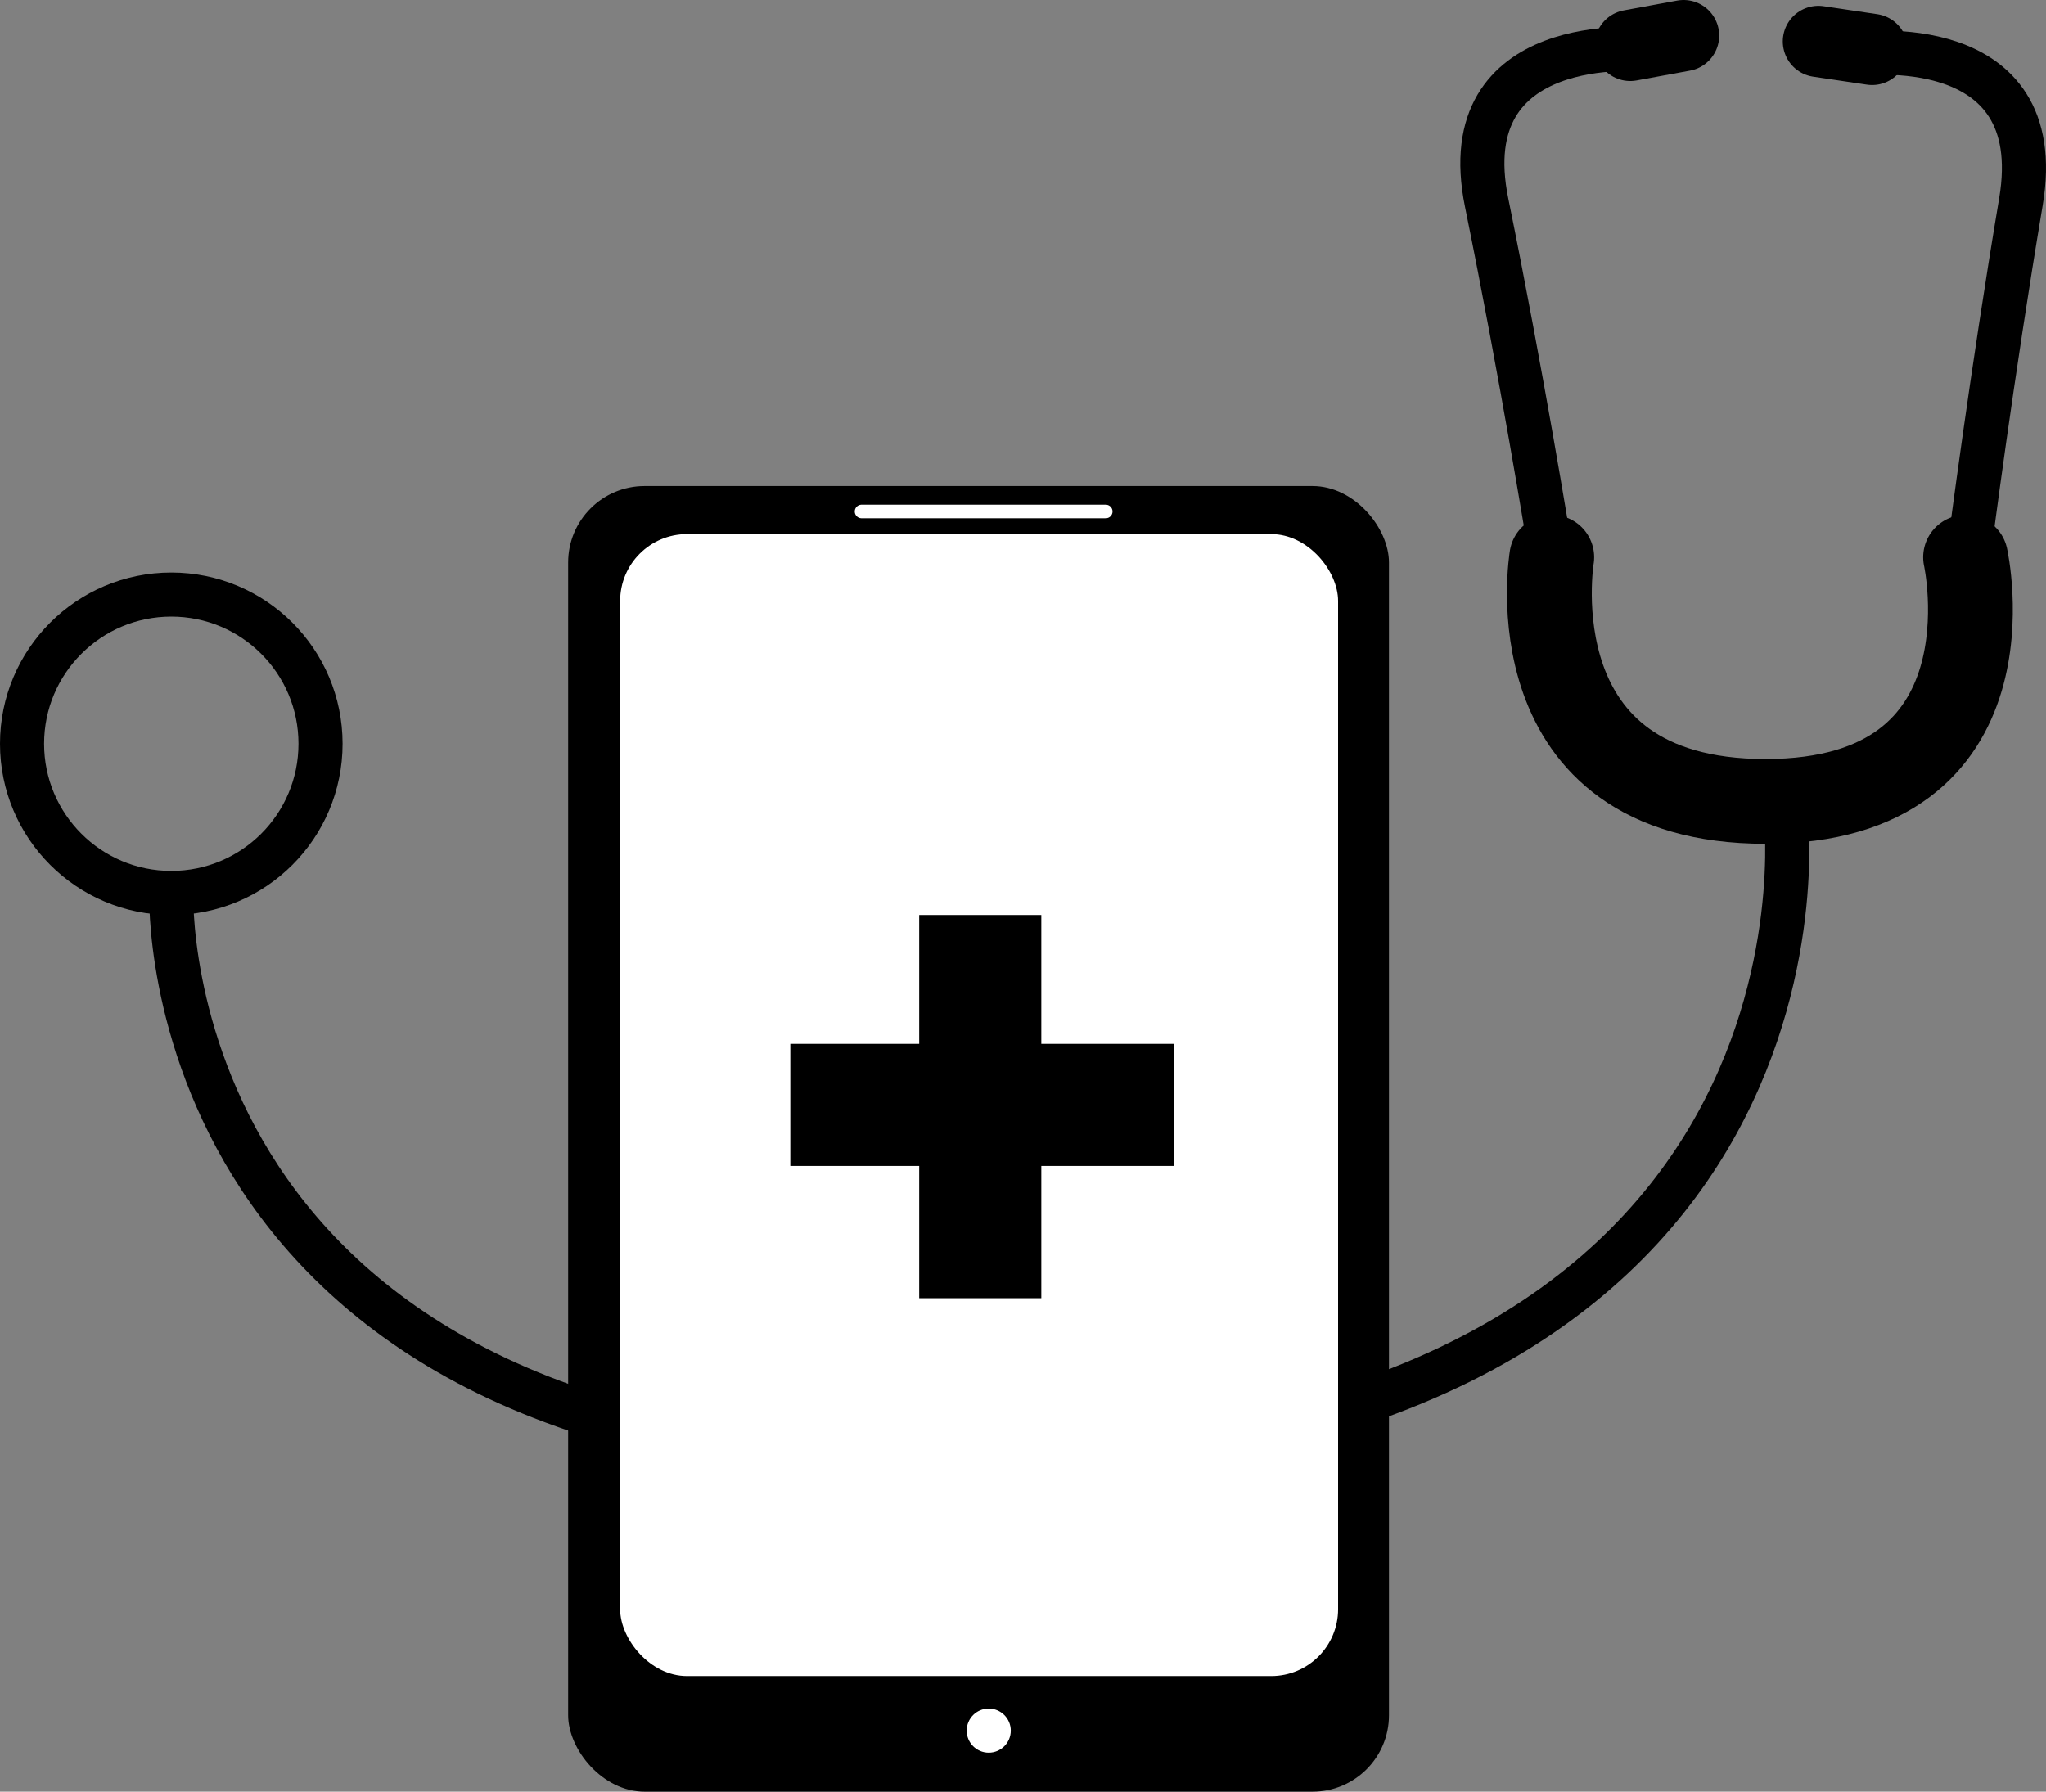 <svg xmlns="http://www.w3.org/2000/svg" viewBox="0 0 603.21 528.31"><rect x="0" y="0" width="603.21" height="528.31" fill="#808080" stroke="none"/><defs><style>.a,.b,.c,.e{fill:none;stroke-miterlimit:10;}.a,.b,.c{stroke:#000;}.a{stroke-width:13px;}.b,.c,.e{stroke-linecap:round;}.b{stroke-width:25px;}.c{stroke-width:21px;}.d{fill:#fff;}.e{stroke:#fff;stroke-width:4px;}</style></defs><circle class="a" cx="50.5" cy="219.31" r="44"/><path class="a" d="M714.5,508.5s-6,168,227,168c271,0,249-191,249-191" transform="translate(-664 -245.19)"/><path class="b" d="M1121.5,409.5s-12,72,63,72,59-72,59-72" transform="translate(-664 -245.19)"/><path class="a" d="M1211.69,261.15s56.75-7.75,48.13,43.54-15,100.87-15,100.87" transform="translate(-664 -245.19)"/><line class="c" x1="536.11" y1="12.22" x2="551.94" y2="14.57"/><path class="a" d="M1148.92,259.82s-57-5.81-46.62,45.15,18.38,100.3,18.38,100.3" transform="translate(-664 -245.19)"/><line class="c" x1="496.36" y1="10.5" x2="480.63" y2="13.39"/><rect x="167.5" y="143.31" width="242" height="385" rx="22.54"/><rect class="d" x="182.83" y="157.48" width="211.67" height="336.74" rx="19.72"/><circle class="d" cx="291.5" cy="510.31" r="6.5"/><line class="e" x1="254" y1="150.81" x2="326" y2="150.81"/><polygon points="346 307.81 307 307.81 307 269.81 271 269.81 271 307.81 233 307.81 233 343.81 271 343.81 271 382.81 307 382.81 307 343.81 346 343.81 346 307.81"/></svg>